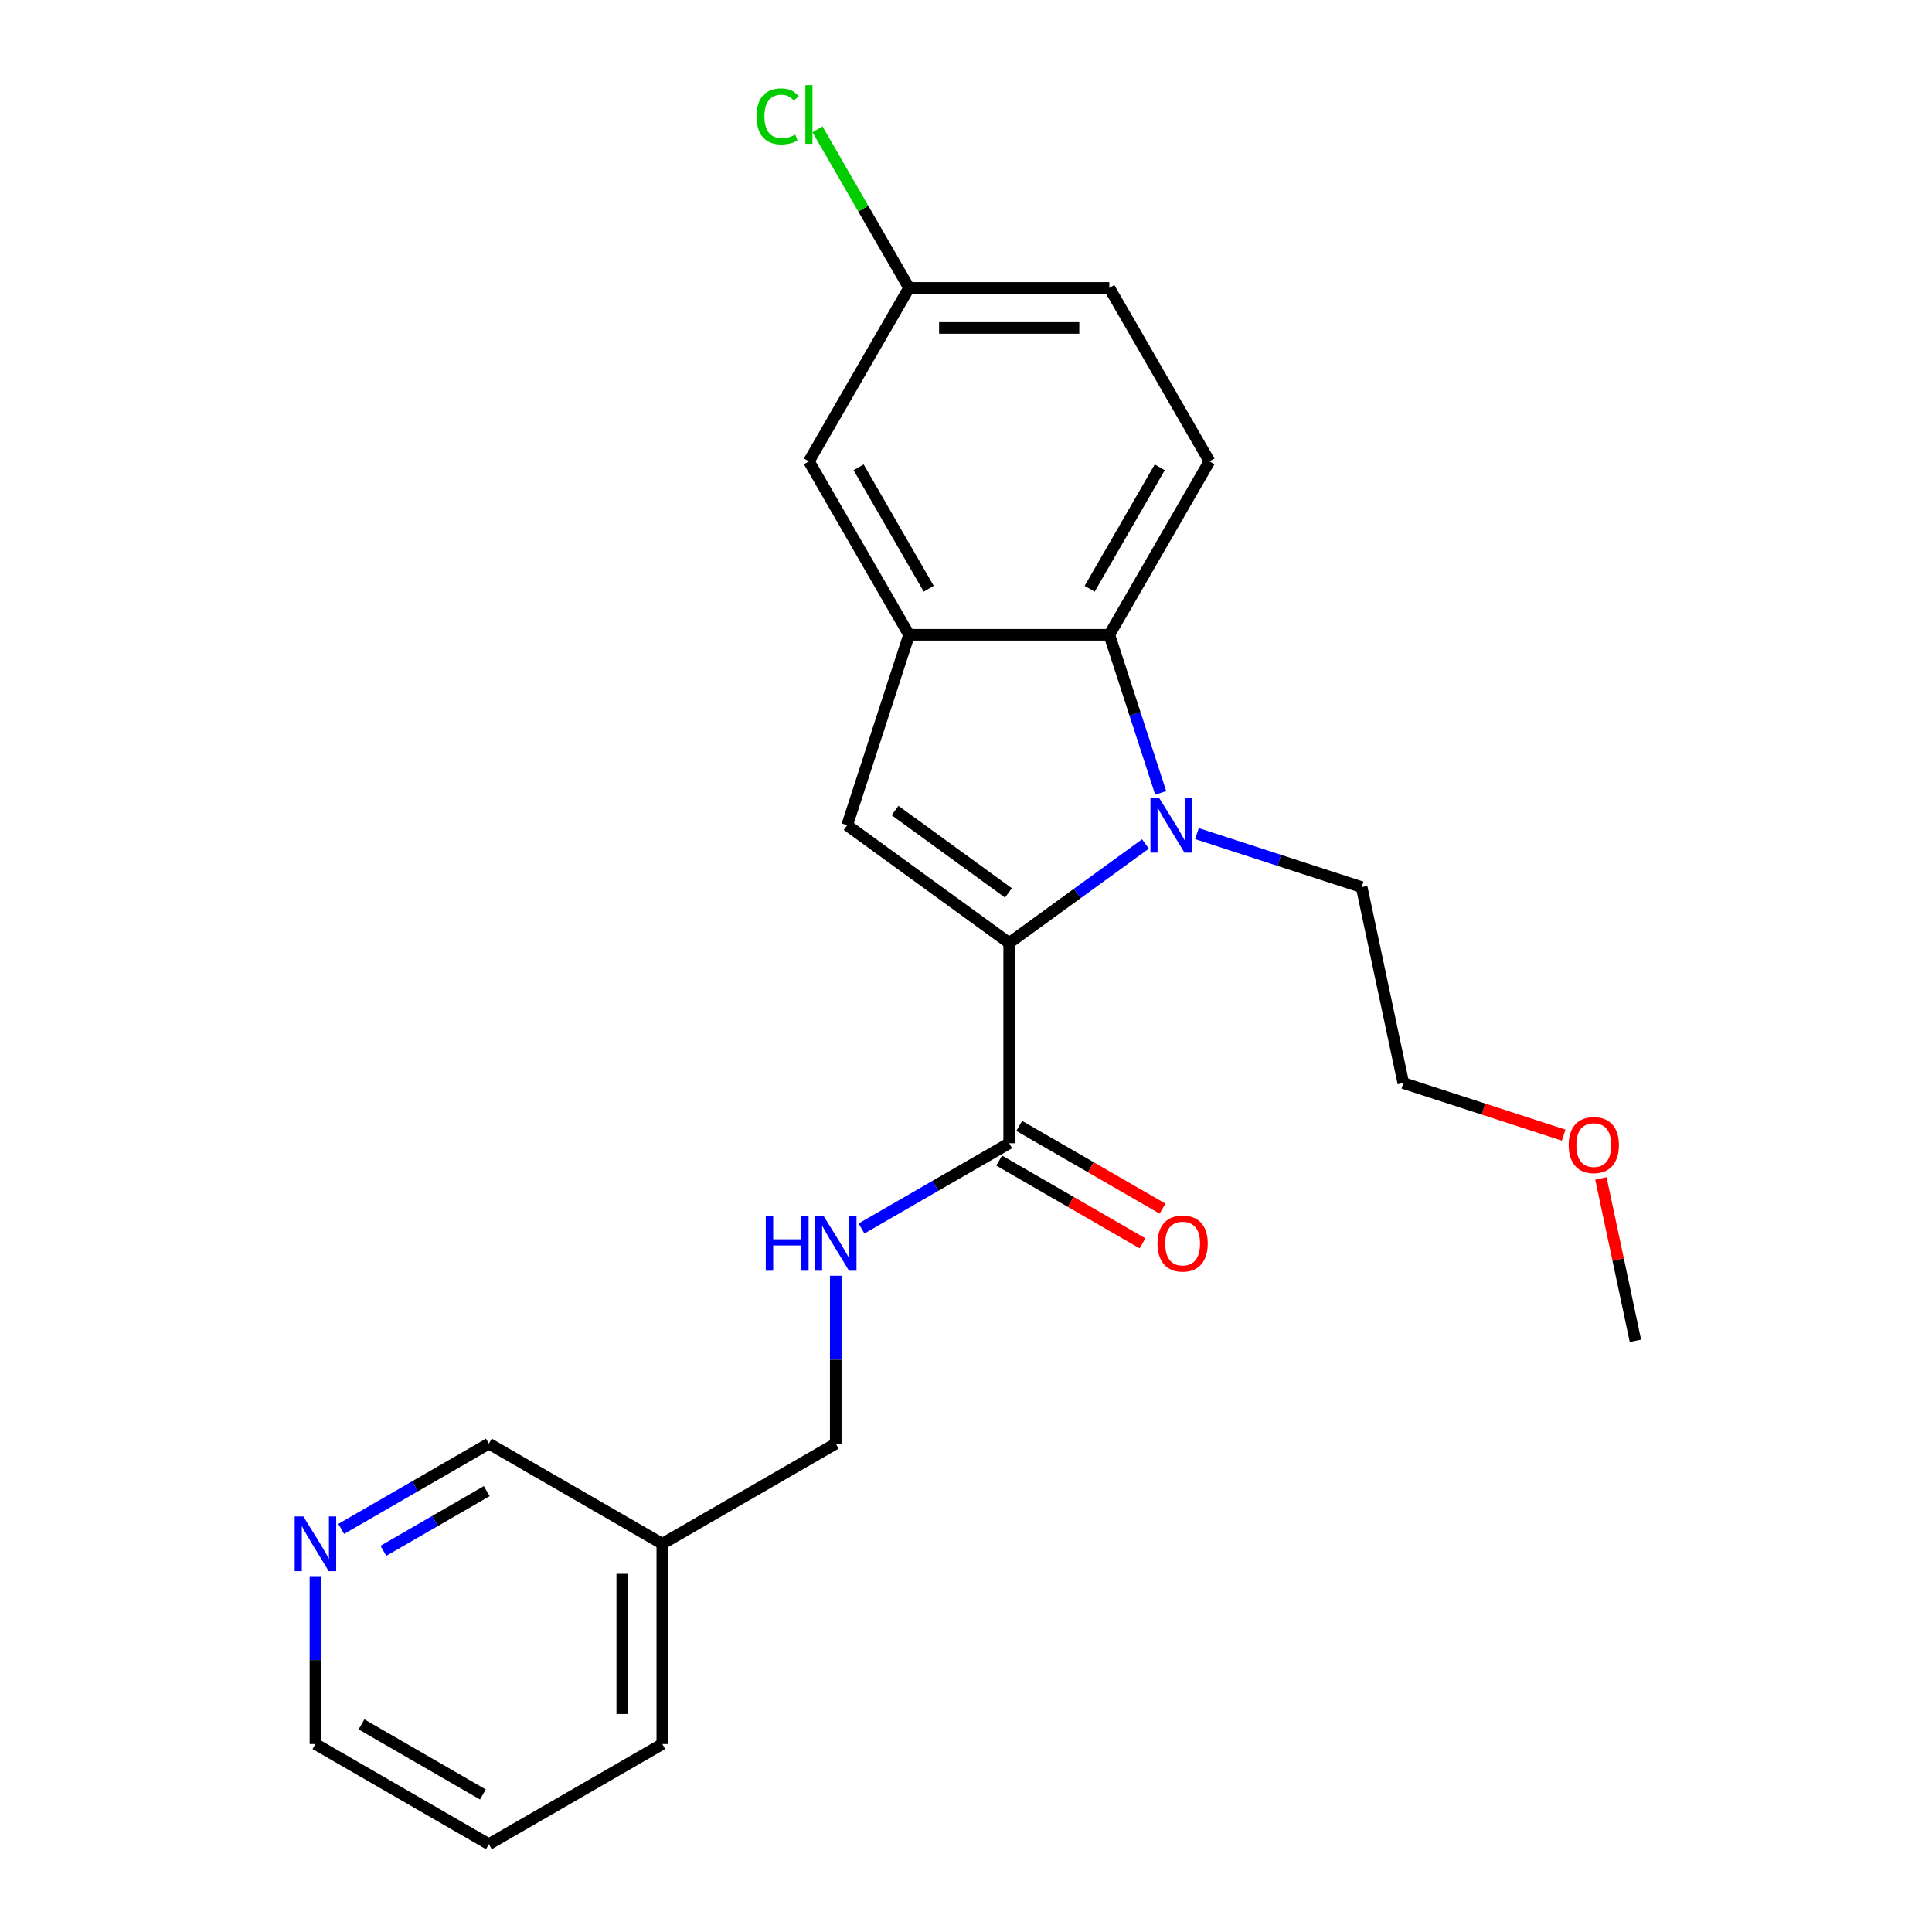 <?xml version='1.0' encoding='iso-8859-1'?>
<svg version='1.1' baseProfile='full'
              xmlns='http://www.w3.org/2000/svg'
                      xmlns:rdkit='http://www.rdkit.org/xml'
                      xmlns:xlink='http://www.w3.org/1999/xlink'
                  xml:space='preserve'
width='1000px' height='1000px' viewBox='0 0 1000 1000'>
<!-- END OF HEADER -->
<rect style='opacity:1.0;fill:#FFFFFF;stroke:none' width='1000' height='1000' x='0' y='0'> </rect>
<path class='bond-0' d='M 522.355,488.08 L 557.62,462.458' style='fill:none;fill-rule:evenodd;stroke:#000000;stroke-width:6px;stroke-linecap:butt;stroke-linejoin:miter;stroke-opacity:1' />
<path class='bond-0' d='M 557.62,462.458 L 592.885,436.837' style='fill:none;fill-rule:evenodd;stroke:#0000FF;stroke-width:6px;stroke-linecap:butt;stroke-linejoin:miter;stroke-opacity:1' />
<path class='bond-1' d='M 522.355,488.08 L 438.493,427.151' style='fill:none;fill-rule:evenodd;stroke:#000000;stroke-width:6px;stroke-linecap:butt;stroke-linejoin:miter;stroke-opacity:1' />
<path class='bond-1' d='M 521.961,462.168 L 463.258,419.518' style='fill:none;fill-rule:evenodd;stroke:#000000;stroke-width:6px;stroke-linecap:butt;stroke-linejoin:miter;stroke-opacity:1' />
<path class='bond-4' d='M 522.355,488.08 L 522.355,591.739' style='fill:none;fill-rule:evenodd;stroke:#000000;stroke-width:6px;stroke-linecap:butt;stroke-linejoin:miter;stroke-opacity:1' />
<path class='bond-2' d='M 600.774,410.399 L 587.479,369.482' style='fill:none;fill-rule:evenodd;stroke:#0000FF;stroke-width:6px;stroke-linecap:butt;stroke-linejoin:miter;stroke-opacity:1' />
<path class='bond-2' d='M 587.479,369.482 L 574.184,328.565' style='fill:none;fill-rule:evenodd;stroke:#000000;stroke-width:6px;stroke-linecap:butt;stroke-linejoin:miter;stroke-opacity:1' />
<path class='bond-13' d='M 619.548,431.483 L 662.175,445.333' style='fill:none;fill-rule:evenodd;stroke:#0000FF;stroke-width:6px;stroke-linecap:butt;stroke-linejoin:miter;stroke-opacity:1' />
<path class='bond-13' d='M 662.175,445.333 L 704.802,459.183' style='fill:none;fill-rule:evenodd;stroke:#000000;stroke-width:6px;stroke-linecap:butt;stroke-linejoin:miter;stroke-opacity:1' />
<path class='bond-3' d='M 438.493,427.151 L 470.525,328.565' style='fill:none;fill-rule:evenodd;stroke:#000000;stroke-width:6px;stroke-linecap:butt;stroke-linejoin:miter;stroke-opacity:1' />
<path class='bond-6' d='M 574.184,328.565 L 626.014,238.794' style='fill:none;fill-rule:evenodd;stroke:#000000;stroke-width:6px;stroke-linecap:butt;stroke-linejoin:miter;stroke-opacity:1' />
<path class='bond-6' d='M 564.005,304.734 L 600.285,241.894' style='fill:none;fill-rule:evenodd;stroke:#000000;stroke-width:6px;stroke-linecap:butt;stroke-linejoin:miter;stroke-opacity:1' />
<path class='bond-23' d='M 574.184,328.565 L 470.525,328.565' style='fill:none;fill-rule:evenodd;stroke:#000000;stroke-width:6px;stroke-linecap:butt;stroke-linejoin:miter;stroke-opacity:1' />
<path class='bond-7' d='M 470.525,328.565 L 418.696,238.794' style='fill:none;fill-rule:evenodd;stroke:#000000;stroke-width:6px;stroke-linecap:butt;stroke-linejoin:miter;stroke-opacity:1' />
<path class='bond-7' d='M 480.705,304.734 L 444.425,241.894' style='fill:none;fill-rule:evenodd;stroke:#000000;stroke-width:6px;stroke-linecap:butt;stroke-linejoin:miter;stroke-opacity:1' />
<path class='bond-5' d='M 522.355,591.739 L 484.135,613.805' style='fill:none;fill-rule:evenodd;stroke:#000000;stroke-width:6px;stroke-linecap:butt;stroke-linejoin:miter;stroke-opacity:1' />
<path class='bond-5' d='M 484.135,613.805 L 445.915,635.872' style='fill:none;fill-rule:evenodd;stroke:#0000FF;stroke-width:6px;stroke-linecap:butt;stroke-linejoin:miter;stroke-opacity:1' />
<path class='bond-8' d='M 517.172,600.716 L 554.262,622.13' style='fill:none;fill-rule:evenodd;stroke:#000000;stroke-width:6px;stroke-linecap:butt;stroke-linejoin:miter;stroke-opacity:1' />
<path class='bond-8' d='M 554.262,622.13 L 591.352,643.544' style='fill:none;fill-rule:evenodd;stroke:#FF0000;stroke-width:6px;stroke-linecap:butt;stroke-linejoin:miter;stroke-opacity:1' />
<path class='bond-8' d='M 527.538,582.762 L 564.628,604.176' style='fill:none;fill-rule:evenodd;stroke:#000000;stroke-width:6px;stroke-linecap:butt;stroke-linejoin:miter;stroke-opacity:1' />
<path class='bond-8' d='M 564.628,604.176 L 601.718,625.59' style='fill:none;fill-rule:evenodd;stroke:#FF0000;stroke-width:6px;stroke-linecap:butt;stroke-linejoin:miter;stroke-opacity:1' />
<path class='bond-11' d='M 432.584,660.32 L 432.584,703.774' style='fill:none;fill-rule:evenodd;stroke:#0000FF;stroke-width:6px;stroke-linecap:butt;stroke-linejoin:miter;stroke-opacity:1' />
<path class='bond-11' d='M 432.584,703.774 L 432.584,747.228' style='fill:none;fill-rule:evenodd;stroke:#000000;stroke-width:6px;stroke-linecap:butt;stroke-linejoin:miter;stroke-opacity:1' />
<path class='bond-14' d='M 626.014,238.794 L 574.184,149.023' style='fill:none;fill-rule:evenodd;stroke:#000000;stroke-width:6px;stroke-linecap:butt;stroke-linejoin:miter;stroke-opacity:1' />
<path class='bond-12' d='M 418.696,238.794 L 470.525,149.023' style='fill:none;fill-rule:evenodd;stroke:#000000;stroke-width:6px;stroke-linecap:butt;stroke-linejoin:miter;stroke-opacity:1' />
<path class='bond-9' d='M 176.601,791.36 L 214.821,769.294' style='fill:none;fill-rule:evenodd;stroke:#0000FF;stroke-width:6px;stroke-linecap:butt;stroke-linejoin:miter;stroke-opacity:1' />
<path class='bond-9' d='M 214.821,769.294 L 253.041,747.228' style='fill:none;fill-rule:evenodd;stroke:#000000;stroke-width:6px;stroke-linecap:butt;stroke-linejoin:miter;stroke-opacity:1' />
<path class='bond-9' d='M 198.433,802.694 L 225.187,787.248' style='fill:none;fill-rule:evenodd;stroke:#0000FF;stroke-width:6px;stroke-linecap:butt;stroke-linejoin:miter;stroke-opacity:1' />
<path class='bond-9' d='M 225.187,787.248 L 251.941,771.802' style='fill:none;fill-rule:evenodd;stroke:#000000;stroke-width:6px;stroke-linecap:butt;stroke-linejoin:miter;stroke-opacity:1' />
<path class='bond-25' d='M 163.27,815.808 L 163.27,859.262' style='fill:none;fill-rule:evenodd;stroke:#0000FF;stroke-width:6px;stroke-linecap:butt;stroke-linejoin:miter;stroke-opacity:1' />
<path class='bond-25' d='M 163.27,859.262 L 163.27,902.716' style='fill:none;fill-rule:evenodd;stroke:#000000;stroke-width:6px;stroke-linecap:butt;stroke-linejoin:miter;stroke-opacity:1' />
<path class='bond-10' d='M 342.812,799.057 L 432.584,747.228' style='fill:none;fill-rule:evenodd;stroke:#000000;stroke-width:6px;stroke-linecap:butt;stroke-linejoin:miter;stroke-opacity:1' />
<path class='bond-16' d='M 342.812,799.057 L 253.041,747.228' style='fill:none;fill-rule:evenodd;stroke:#000000;stroke-width:6px;stroke-linecap:butt;stroke-linejoin:miter;stroke-opacity:1' />
<path class='bond-19' d='M 342.812,799.057 L 342.812,902.716' style='fill:none;fill-rule:evenodd;stroke:#000000;stroke-width:6px;stroke-linecap:butt;stroke-linejoin:miter;stroke-opacity:1' />
<path class='bond-19' d='M 322.081,814.606 L 322.081,887.167' style='fill:none;fill-rule:evenodd;stroke:#000000;stroke-width:6px;stroke-linecap:butt;stroke-linejoin:miter;stroke-opacity:1' />
<path class='bond-15' d='M 470.525,149.023 L 446.826,107.975' style='fill:none;fill-rule:evenodd;stroke:#000000;stroke-width:6px;stroke-linecap:butt;stroke-linejoin:miter;stroke-opacity:1' />
<path class='bond-15' d='M 446.826,107.975 L 423.127,66.927' style='fill:none;fill-rule:evenodd;stroke:#00CC00;stroke-width:6px;stroke-linecap:butt;stroke-linejoin:miter;stroke-opacity:1' />
<path class='bond-24' d='M 470.525,149.023 L 574.184,149.023' style='fill:none;fill-rule:evenodd;stroke:#000000;stroke-width:6px;stroke-linecap:butt;stroke-linejoin:miter;stroke-opacity:1' />
<path class='bond-24' d='M 486.074,169.755 L 558.636,169.755' style='fill:none;fill-rule:evenodd;stroke:#000000;stroke-width:6px;stroke-linecap:butt;stroke-linejoin:miter;stroke-opacity:1' />
<path class='bond-20' d='M 704.802,459.183 L 726.354,560.577' style='fill:none;fill-rule:evenodd;stroke:#000000;stroke-width:6px;stroke-linecap:butt;stroke-linejoin:miter;stroke-opacity:1' />
<path class='bond-17' d='M 809.348,587.543 L 767.851,574.06' style='fill:none;fill-rule:evenodd;stroke:#FF0000;stroke-width:6px;stroke-linecap:butt;stroke-linejoin:miter;stroke-opacity:1' />
<path class='bond-17' d='M 767.851,574.06 L 726.354,560.577' style='fill:none;fill-rule:evenodd;stroke:#000000;stroke-width:6px;stroke-linecap:butt;stroke-linejoin:miter;stroke-opacity:1' />
<path class='bond-21' d='M 828.628,609.961 L 837.56,651.982' style='fill:none;fill-rule:evenodd;stroke:#FF0000;stroke-width:6px;stroke-linecap:butt;stroke-linejoin:miter;stroke-opacity:1' />
<path class='bond-21' d='M 837.56,651.982 L 846.492,694.003' style='fill:none;fill-rule:evenodd;stroke:#000000;stroke-width:6px;stroke-linecap:butt;stroke-linejoin:miter;stroke-opacity:1' />
<path class='bond-18' d='M 163.27,902.716 L 253.041,954.545' style='fill:none;fill-rule:evenodd;stroke:#000000;stroke-width:6px;stroke-linecap:butt;stroke-linejoin:miter;stroke-opacity:1' />
<path class='bond-18' d='M 187.101,892.536 L 249.941,928.817' style='fill:none;fill-rule:evenodd;stroke:#000000;stroke-width:6px;stroke-linecap:butt;stroke-linejoin:miter;stroke-opacity:1' />
<path class='bond-22' d='M 342.812,902.716 L 253.041,954.545' style='fill:none;fill-rule:evenodd;stroke:#000000;stroke-width:6px;stroke-linecap:butt;stroke-linejoin:miter;stroke-opacity:1' />
<path  class='atom-1' d='M 599.957 412.991
L 609.237 427.991
Q 610.157 429.471, 611.637 432.151
Q 613.117 434.831, 613.197 434.991
L 613.197 412.991
L 616.957 412.991
L 616.957 441.311
L 613.077 441.311
L 603.117 424.911
Q 601.957 422.991, 600.717 420.791
Q 599.517 418.591, 599.157 417.911
L 599.157 441.311
L 595.477 441.311
L 595.477 412.991
L 599.957 412.991
' fill='#0000FF'/>
<path  class='atom-6' d='M 396.364 629.409
L 400.204 629.409
L 400.204 641.449
L 414.684 641.449
L 414.684 629.409
L 418.524 629.409
L 418.524 657.729
L 414.684 657.729
L 414.684 644.649
L 400.204 644.649
L 400.204 657.729
L 396.364 657.729
L 396.364 629.409
' fill='#0000FF'/>
<path  class='atom-6' d='M 426.324 629.409
L 435.604 644.409
Q 436.524 645.889, 438.004 648.569
Q 439.484 651.249, 439.564 651.409
L 439.564 629.409
L 443.324 629.409
L 443.324 657.729
L 439.444 657.729
L 429.484 641.329
Q 428.324 639.409, 427.084 637.209
Q 425.884 635.009, 425.524 634.329
L 425.524 657.729
L 421.844 657.729
L 421.844 629.409
L 426.324 629.409
' fill='#0000FF'/>
<path  class='atom-9' d='M 599.126 643.649
Q 599.126 636.849, 602.486 633.049
Q 605.846 629.249, 612.126 629.249
Q 618.406 629.249, 621.766 633.049
Q 625.126 636.849, 625.126 643.649
Q 625.126 650.529, 621.726 654.449
Q 618.326 658.329, 612.126 658.329
Q 605.886 658.329, 602.486 654.449
Q 599.126 650.569, 599.126 643.649
M 612.126 655.129
Q 616.446 655.129, 618.766 652.249
Q 621.126 649.329, 621.126 643.649
Q 621.126 638.089, 618.766 635.289
Q 616.446 632.449, 612.126 632.449
Q 607.806 632.449, 605.446 635.249
Q 603.126 638.049, 603.126 643.649
Q 603.126 649.369, 605.446 652.249
Q 607.806 655.129, 612.126 655.129
' fill='#FF0000'/>
<path  class='atom-10' d='M 157.01 784.897
L 166.29 799.897
Q 167.21 801.377, 168.69 804.057
Q 170.17 806.737, 170.25 806.897
L 170.25 784.897
L 174.01 784.897
L 174.01 813.217
L 170.13 813.217
L 160.17 796.817
Q 159.01 794.897, 157.77 792.697
Q 156.57 790.497, 156.21 789.817
L 156.21 813.217
L 152.53 813.217
L 152.53 784.897
L 157.01 784.897
' fill='#0000FF'/>
<path  class='atom-16' d='M 391.576 60.231
Q 391.576 53.191, 394.856 49.511
Q 398.176 45.791, 404.456 45.791
Q 410.296 45.791, 413.416 49.911
L 410.776 52.071
Q 408.496 49.071, 404.456 49.071
Q 400.176 49.071, 397.896 51.951
Q 395.656 54.791, 395.656 60.231
Q 395.656 65.831, 397.976 68.711
Q 400.336 71.591, 404.896 71.591
Q 408.016 71.591, 411.656 69.711
L 412.776 72.711
Q 411.296 73.671, 409.056 74.231
Q 406.816 74.791, 404.336 74.791
Q 398.176 74.791, 394.856 71.031
Q 391.576 67.271, 391.576 60.231
' fill='#00CC00'/>
<path  class='atom-16' d='M 416.856 44.071
L 420.536 44.071
L 420.536 74.431
L 416.856 74.431
L 416.856 44.071
' fill='#00CC00'/>
<path  class='atom-18' d='M 811.94 592.689
Q 811.94 585.889, 815.3 582.089
Q 818.66 578.289, 824.94 578.289
Q 831.22 578.289, 834.58 582.089
Q 837.94 585.889, 837.94 592.689
Q 837.94 599.569, 834.54 603.489
Q 831.14 607.369, 824.94 607.369
Q 818.7 607.369, 815.3 603.489
Q 811.94 599.609, 811.94 592.689
M 824.94 604.169
Q 829.26 604.169, 831.58 601.289
Q 833.94 598.369, 833.94 592.689
Q 833.94 587.129, 831.58 584.329
Q 829.26 581.489, 824.94 581.489
Q 820.62 581.489, 818.26 584.289
Q 815.94 587.089, 815.94 592.689
Q 815.94 598.409, 818.26 601.289
Q 820.62 604.169, 824.94 604.169
' fill='#FF0000'/>
</svg>
